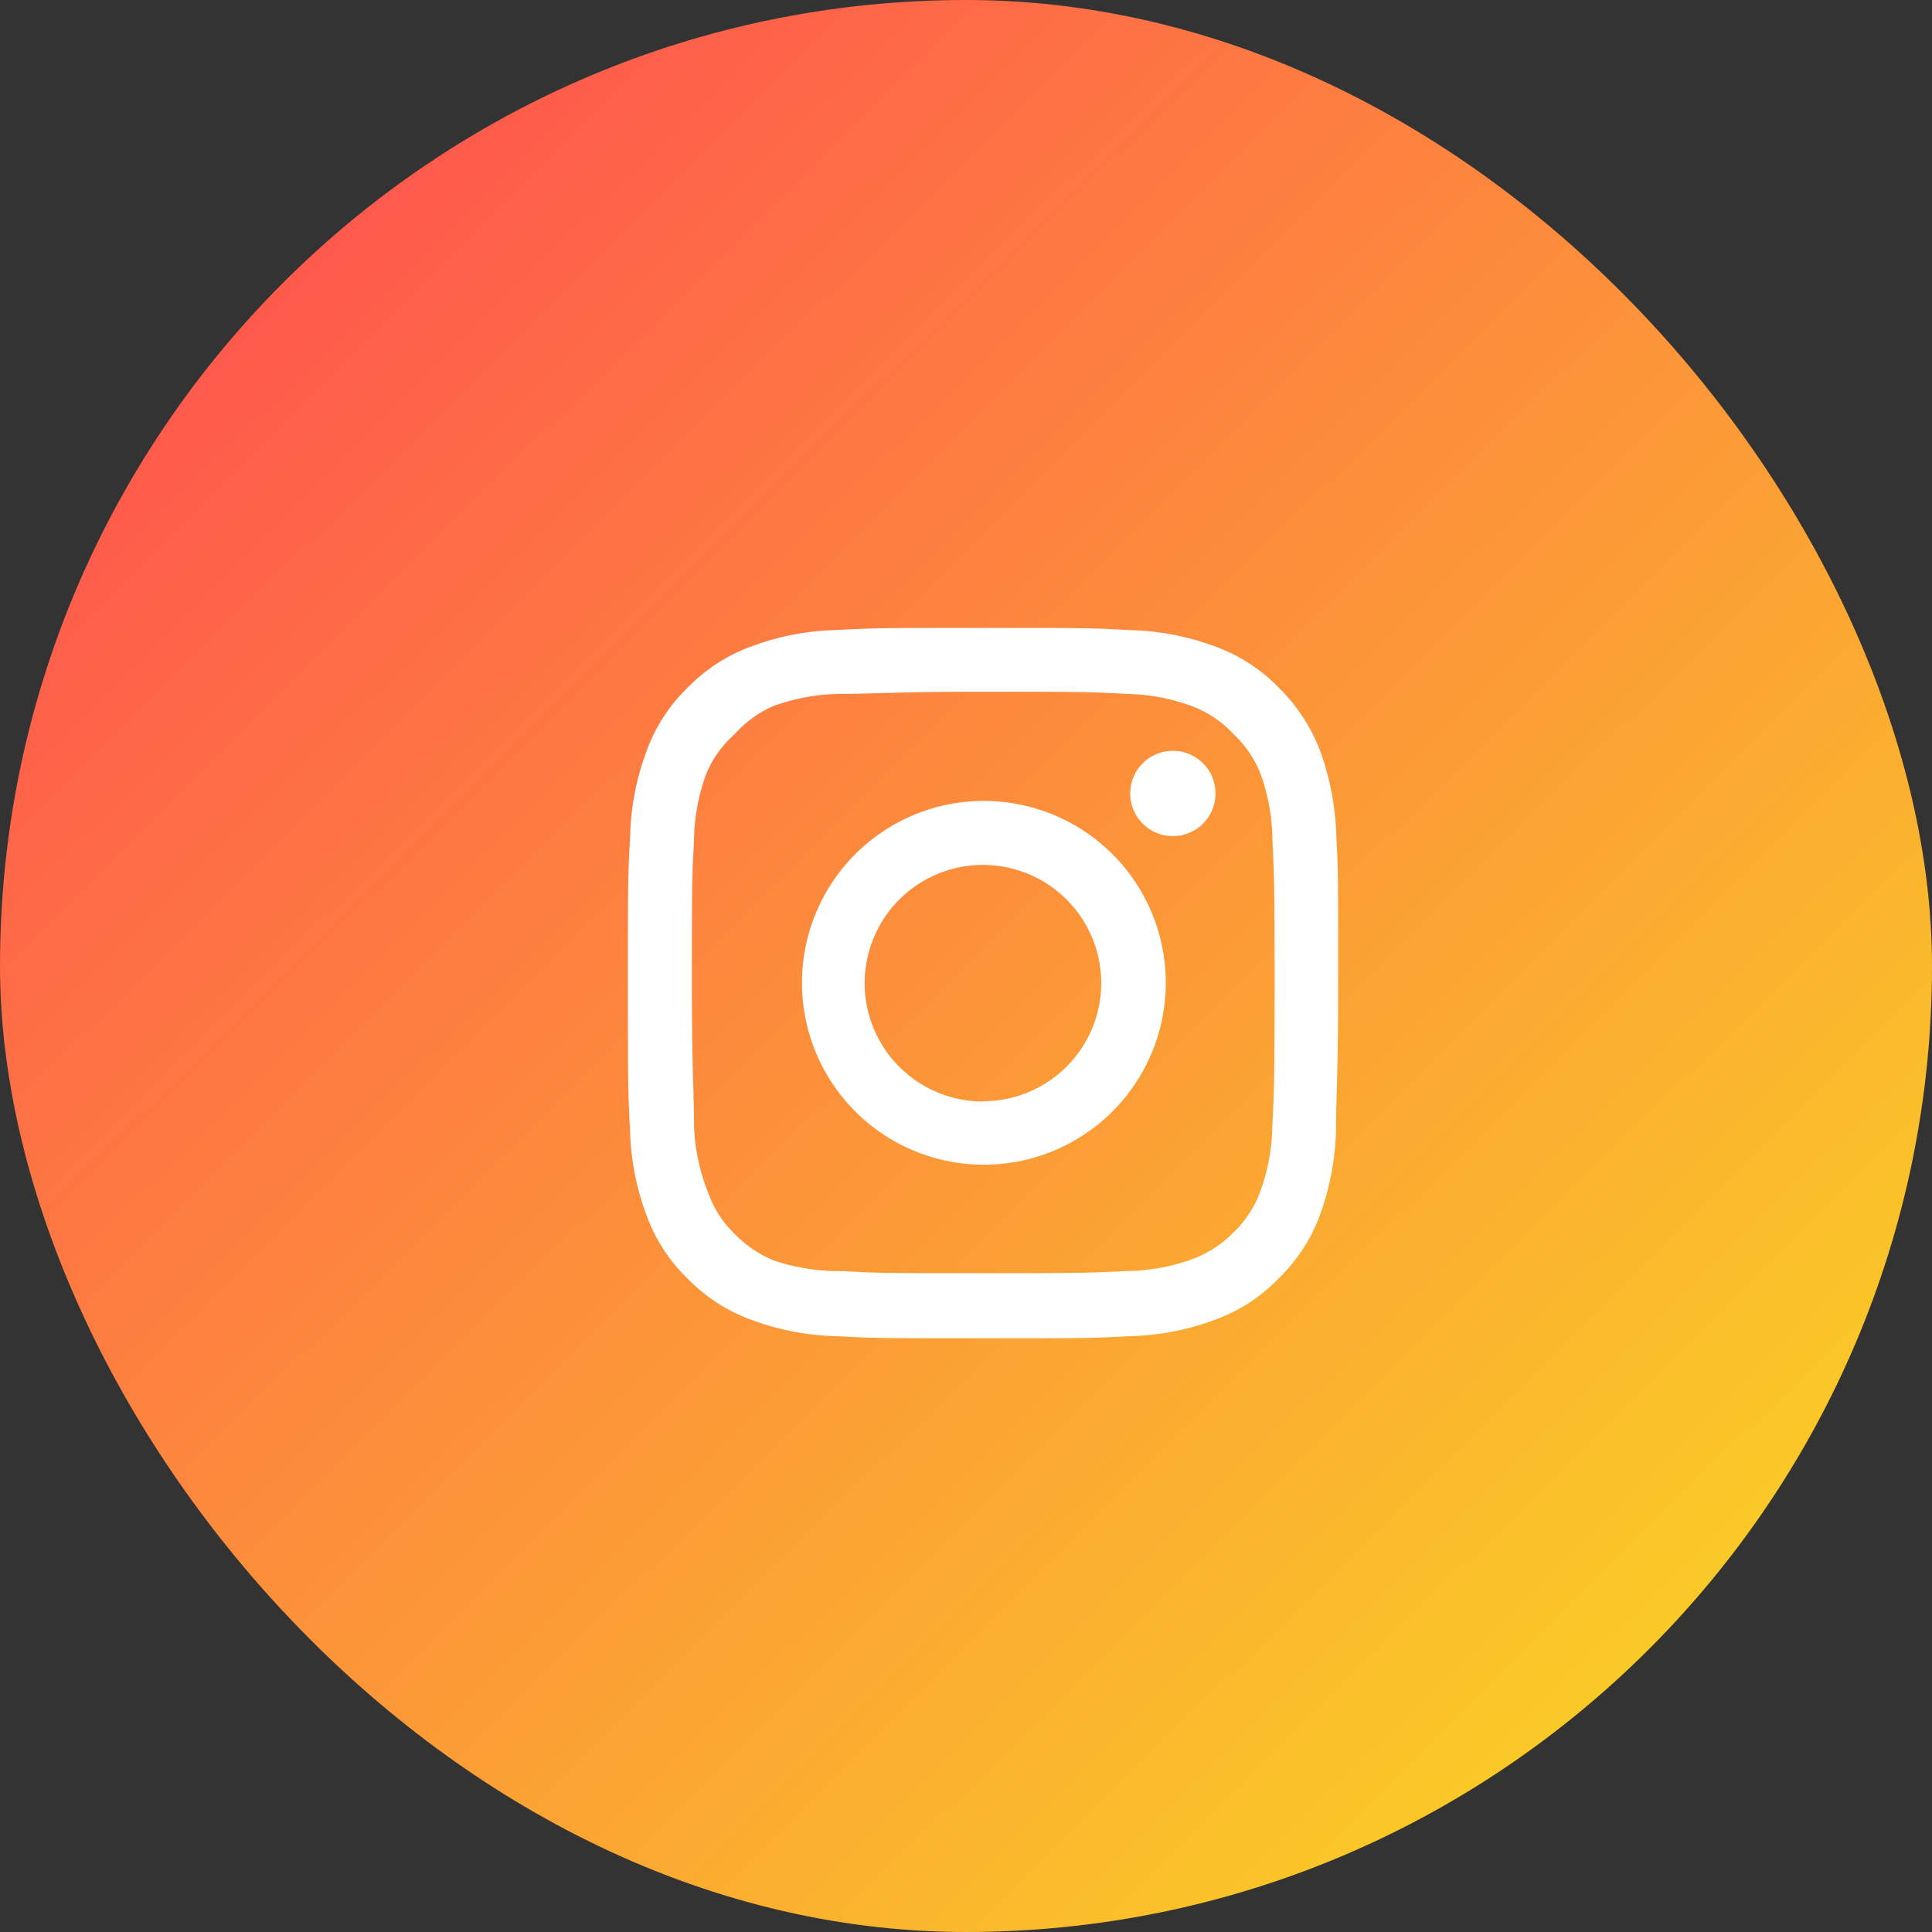 <svg xmlns="http://www.w3.org/2000/svg" xmlns:xlink="http://www.w3.org/1999/xlink" width="40" height="40" viewBox="0 0 40 40">
  <rect x="0" y="0" width="40" height="40" fill="#333333" stroke="none"/>
  <defs>
    <linearGradient id="linear-gradient" x1="0.072" y1="0.079" x2="0.909" y2="0.923" gradientUnits="objectBoundingBox">
      <stop offset="0" stop-color="#ff4e50"/>
      <stop offset="1" stop-color="#f9d423"/>
    </linearGradient>
  </defs>
  <g id="グループ_216" data-name="グループ 216" transform="translate(-92 -8408)">
    <rect id="長方形_1030" data-name="長方形 1030" width="40" height="40" rx="20" transform="translate(92 8408)" fill="url(#linear-gradient)"/>
    <g id="グループ_79" data-name="グループ 79" transform="translate(-300 8421)">
      <path id="af2da8f3726c5aa836b9ea2eeab70e0c" d="M13.283,4.545h0a.883.883,0,1,0,.883.883A.883.883,0,0,0,13.283,4.545Zm3.384,1.78a5.583,5.583,0,0,0-.338-1.787,3.634,3.634,0,0,0-.853-1.3,3.457,3.457,0,0,0-1.3-.846,5.37,5.37,0,0,0-1.787-.346C11.606,2,11.356,2,9.355,2S7.1,2,6.325,2.044a5.369,5.369,0,0,0-1.787.346,3.516,3.516,0,0,0-1.3.846,3.457,3.457,0,0,0-.846,1.3,5.369,5.369,0,0,0-.346,1.787C2,7.1,2,7.355,2,9.355s0,2.251.044,3.03a5.37,5.37,0,0,0,.346,1.787,3.457,3.457,0,0,0,.846,1.3,3.516,3.516,0,0,0,1.3.846,5.37,5.37,0,0,0,1.787.346c.78.044,1.03.044,3.03.044s2.251,0,3.03-.044a5.37,5.37,0,0,0,1.787-.346,3.457,3.457,0,0,0,1.3-.846,3.567,3.567,0,0,0,.853-1.3,5.583,5.583,0,0,0,.338-1.787c0-.78.044-1.03.044-3.03S16.711,7.1,16.667,6.325ZM15.343,12.3a4.126,4.126,0,0,1-.25,1.368,2.251,2.251,0,0,1-.552.846,2.346,2.346,0,0,1-.846.552,4.126,4.126,0,0,1-1.368.25c-.736.037-1.008.044-2.942.044s-2.207,0-2.942-.044a4.215,4.215,0,0,1-1.427-.221,2.4,2.4,0,0,1-.809-.552,2.207,2.207,0,0,1-.544-.846,4.075,4.075,0,0,1-.294-1.4c0-.736-.044-1.008-.044-2.942s0-2.207.044-2.942a4.075,4.075,0,0,1,.257-1.4,2.207,2.207,0,0,1,.581-.809,2.31,2.31,0,0,1,.809-.588,4.215,4.215,0,0,1,1.4-.25c.736,0,1.008-.044,2.942-.044s2.207,0,2.942.044a4.126,4.126,0,0,1,1.368.25,2.251,2.251,0,0,1,.875.588,2.251,2.251,0,0,1,.552.809,4.126,4.126,0,0,1,.25,1.4c.037.736.044,1.008.044,2.942S15.38,11.562,15.343,12.3ZM9.355,5.582a3.766,3.766,0,1,0,2.675,1.1,3.773,3.773,0,0,0-2.675-1.1Zm0,6.223A2.449,2.449,0,1,1,11.8,9.355,2.449,2.449,0,0,1,9.355,11.8Z" transform="translate(403 -2)" fill="#fff"/>
    </g>
  </g>
</svg>
